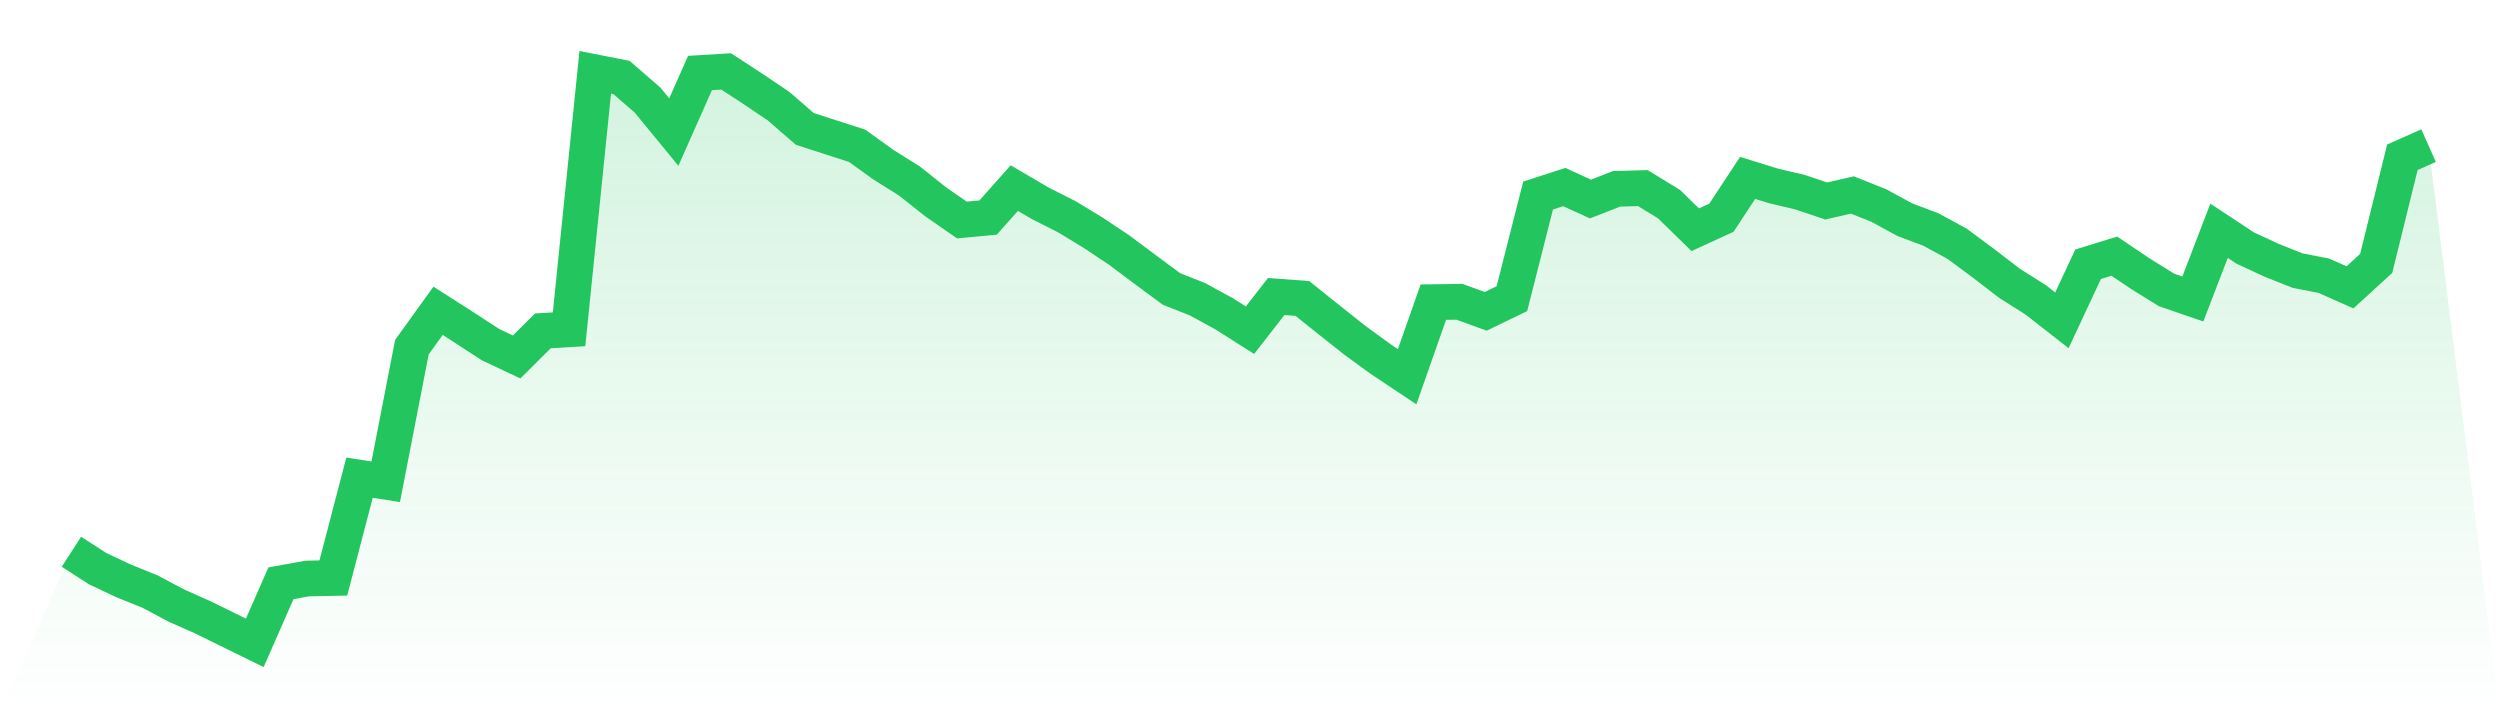 <svg viewBox="0 0 140 40" xmlns="http://www.w3.org/2000/svg">
<defs>
<linearGradient id="gradient" x1="0" x2="0" y1="0" y2="1">
<stop offset="0%" stop-color="#22c55e" stop-opacity="0.2"/>
<stop offset="100%" stop-color="#22c55e" stop-opacity="0"/>
</linearGradient>
</defs>
<path d="M4,30.897 L4,30.897 L5.467,31.845 L6.933,32.535 L8.4,33.128 L9.867,33.907 L11.333,34.559 L12.8,35.279 L14.267,36 L15.733,32.664 L17.2,32.397 L18.667,32.368 L20.133,26.751 L21.6,26.978 L23.067,19.437 L24.533,17.404 L26,18.342 L27.467,19.299 L28.933,19.99 L30.4,18.529 L31.867,18.44 L33.333,4.049 L34.8,4.336 L36.267,5.609 L37.733,7.395 L39.2,4.089 L40.667,4 L42.133,4.957 L43.6,5.944 L45.067,7.218 L46.533,7.692 L48,8.165 L49.467,9.221 L50.933,10.139 L52.4,11.304 L53.867,12.321 L55.333,12.183 L56.8,10.534 L58.267,11.393 L59.733,12.133 L61.2,13.022 L62.667,13.999 L64.133,15.094 L65.6,16.18 L67.067,16.762 L68.533,17.562 L70,18.49 L71.467,16.605 L72.933,16.713 L74.4,17.888 L75.867,19.052 L77.333,20.118 L78.8,21.096 L80.267,16.92 L81.733,16.901 L83.2,17.434 L84.667,16.723 L86.133,10.949 L87.6,10.475 L89.067,11.146 L90.533,10.574 L92,10.534 L93.467,11.432 L94.933,12.864 L96.4,12.192 L97.867,9.962 L99.333,10.416 L100.8,10.761 L102.267,11.255 L103.733,10.919 L105.2,11.502 L106.667,12.301 L108.133,12.854 L109.6,13.653 L111.067,14.739 L112.533,15.864 L114,16.792 L115.467,17.937 L116.933,14.798 L118.4,14.344 L119.867,15.331 L121.333,16.239 L122.8,16.743 L124.267,12.923 L125.733,13.89 L127.2,14.571 L128.667,15.154 L130.133,15.44 L131.6,16.091 L133.067,14.749 L134.533,8.807 L136,8.155 L140,40 L0,40 z" fill="url(#gradient)"/>
<path d="M4,30.897 L4,30.897 L5.467,31.845 L6.933,32.535 L8.4,33.128 L9.867,33.907 L11.333,34.559 L12.8,35.279 L14.267,36 L15.733,32.664 L17.2,32.397 L18.667,32.368 L20.133,26.751 L21.6,26.978 L23.067,19.437 L24.533,17.404 L26,18.342 L27.467,19.299 L28.933,19.99 L30.4,18.529 L31.867,18.44 L33.333,4.049 L34.8,4.336 L36.267,5.609 L37.733,7.395 L39.2,4.089 L40.667,4 L42.133,4.957 L43.6,5.944 L45.067,7.218 L46.533,7.692 L48,8.165 L49.467,9.221 L50.933,10.139 L52.4,11.304 L53.867,12.321 L55.333,12.183 L56.8,10.534 L58.267,11.393 L59.733,12.133 L61.2,13.022 L62.667,13.999 L64.133,15.094 L65.6,16.18 L67.067,16.762 L68.533,17.562 L70,18.49 L71.467,16.605 L72.933,16.713 L74.4,17.888 L75.867,19.052 L77.333,20.118 L78.8,21.096 L80.267,16.92 L81.733,16.901 L83.2,17.434 L84.667,16.723 L86.133,10.949 L87.6,10.475 L89.067,11.146 L90.533,10.574 L92,10.534 L93.467,11.432 L94.933,12.864 L96.4,12.192 L97.867,9.962 L99.333,10.416 L100.8,10.761 L102.267,11.255 L103.733,10.919 L105.2,11.502 L106.667,12.301 L108.133,12.854 L109.6,13.653 L111.067,14.739 L112.533,15.864 L114,16.792 L115.467,17.937 L116.933,14.798 L118.4,14.344 L119.867,15.331 L121.333,16.239 L122.8,16.743 L124.267,12.923 L125.733,13.89 L127.2,14.571 L128.667,15.154 L130.133,15.44 L131.6,16.091 L133.067,14.749 L134.533,8.807 L136,8.155" fill="none" stroke="#22c55e" stroke-width="2"/>
</svg>